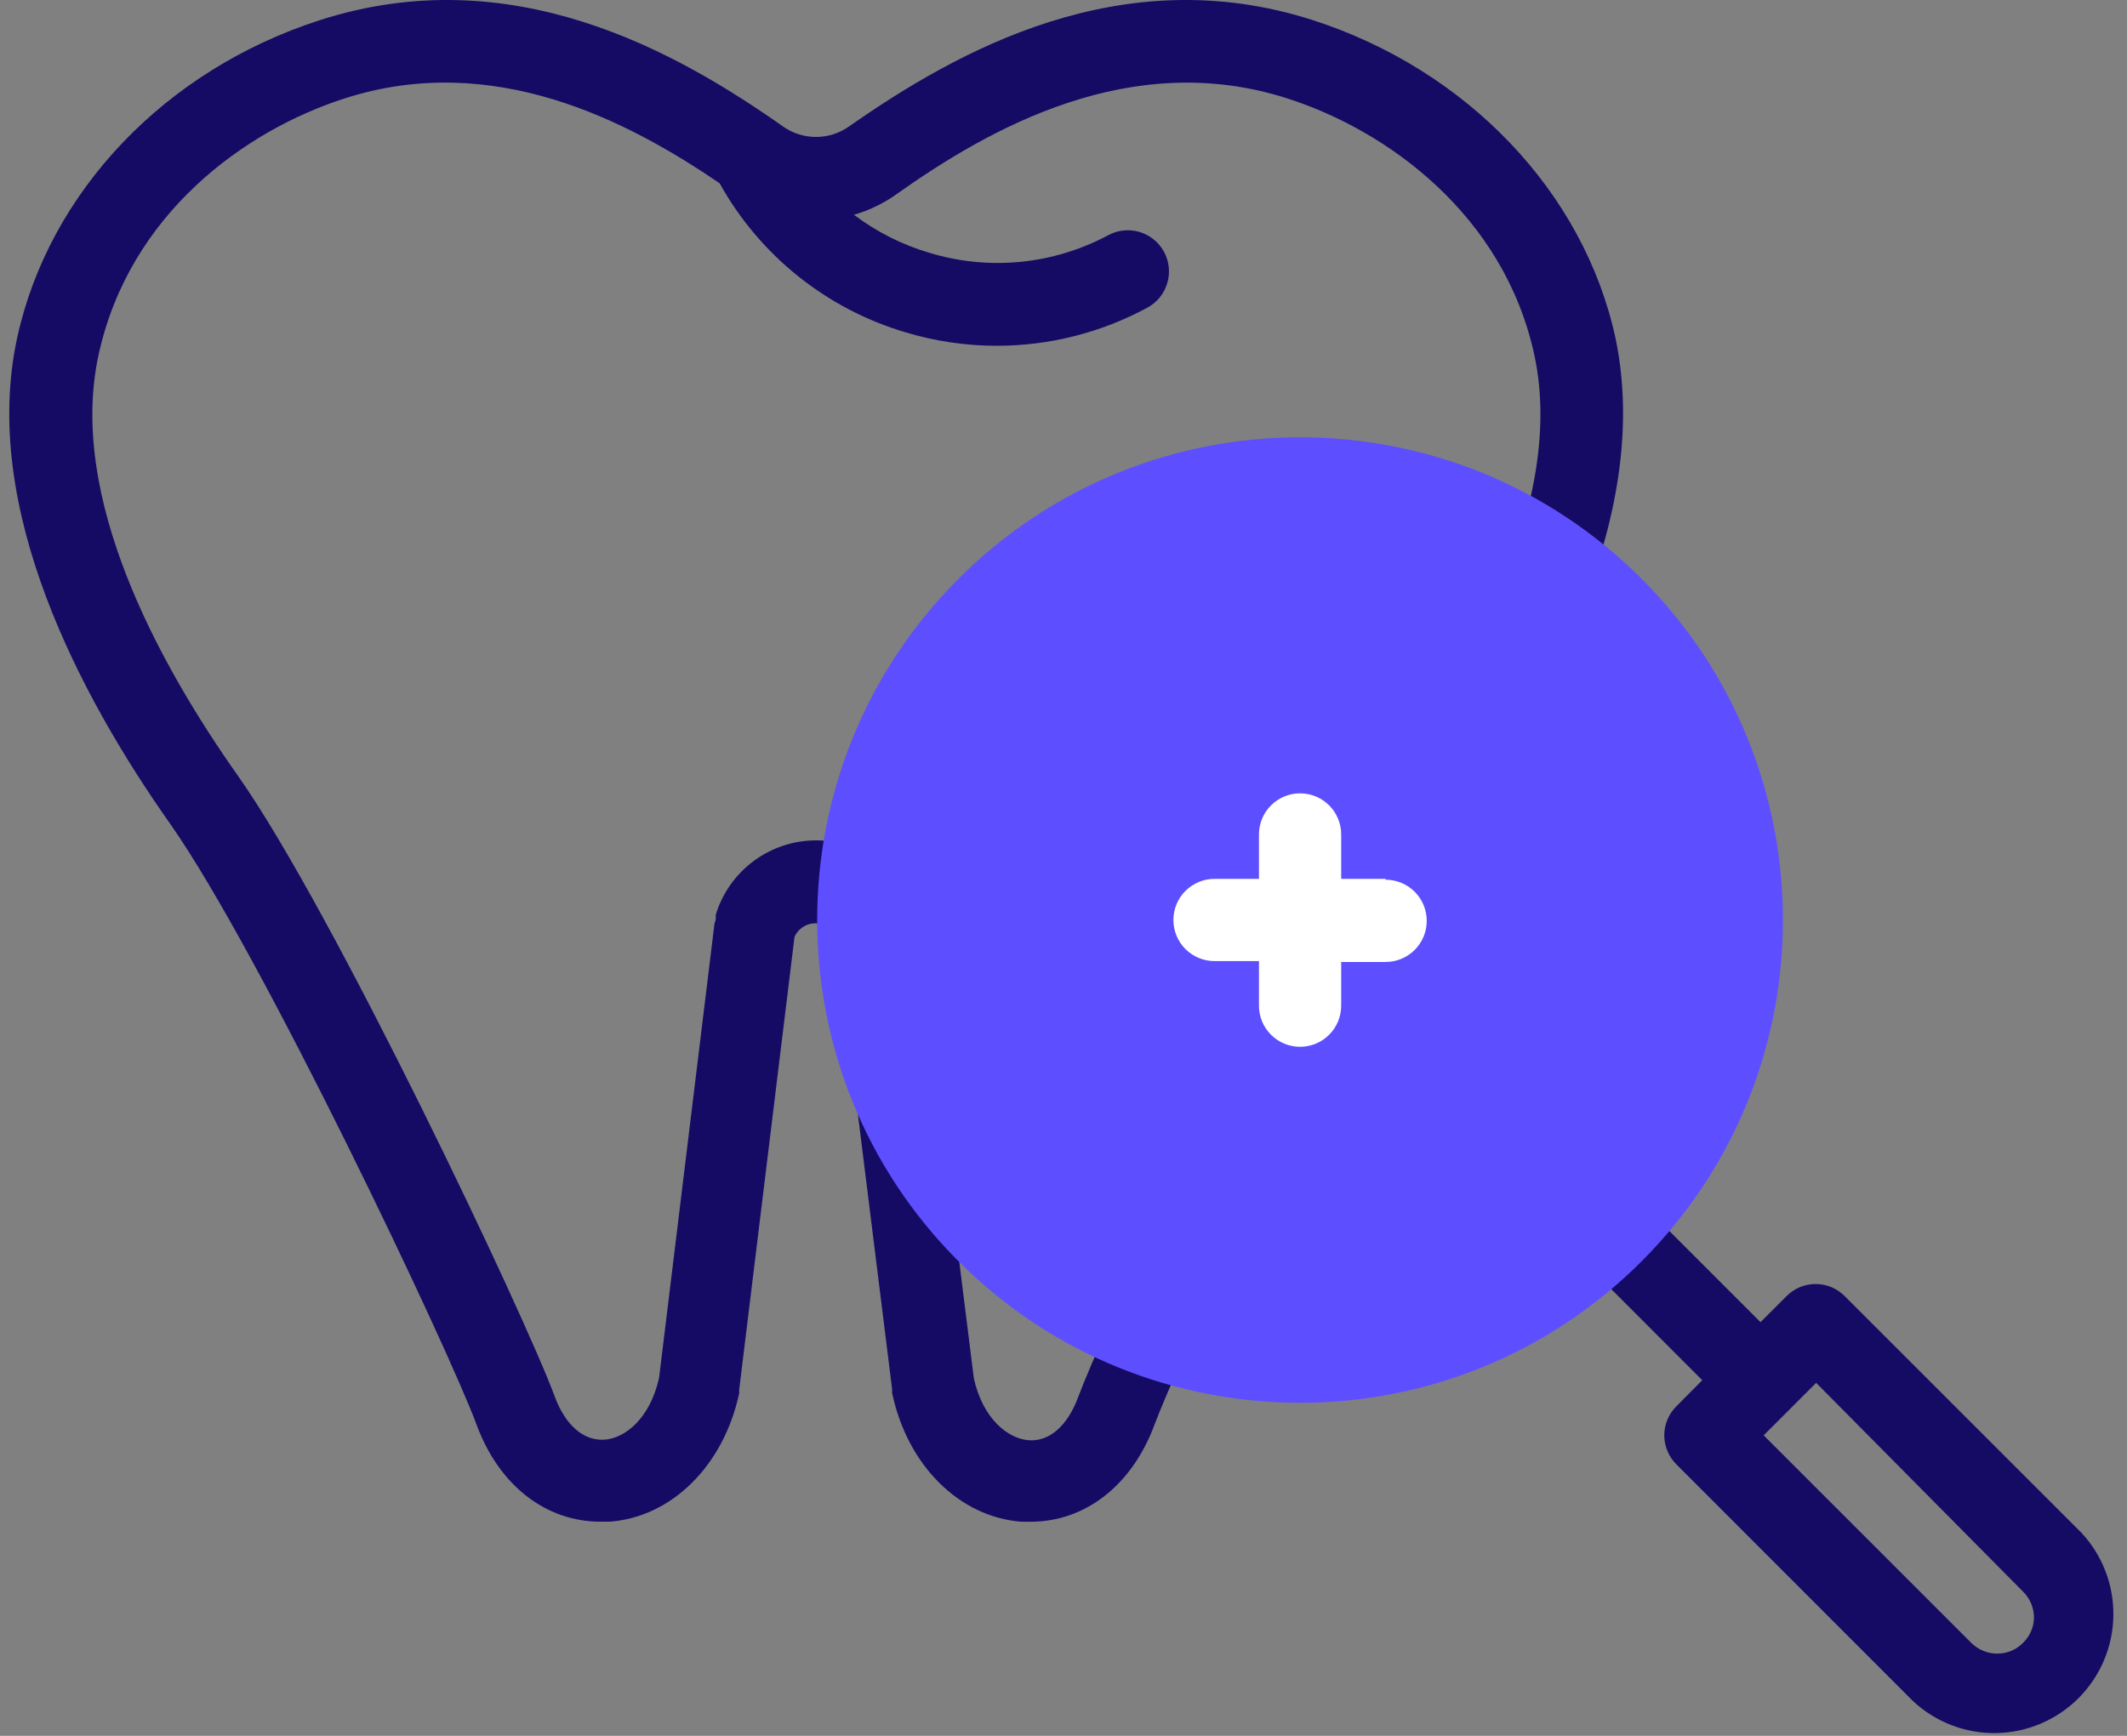 <svg width="49" height="40" viewBox="0 0 49 40" fill="none" xmlns="http://www.w3.org/2000/svg">
<rect x="0" y="0" width="49" height="40" fill="#808080" stroke="none"/>
<g clip-path="url(#clip0_1661_3497)">
<path d="M28.263 26.952C28.035 26.845 27.774 26.832 27.536 26.918C27.299 27.003 27.105 27.179 26.998 27.408C25.97 29.548 25.119 31.438 24.837 32.196C24.591 32.861 24.172 33.224 23.697 33.188C23.221 33.151 22.645 32.7 22.435 31.765L21.629 25.316C21.599 25.066 21.47 24.839 21.272 24.684C21.074 24.529 20.823 24.459 20.573 24.489C20.323 24.52 20.096 24.648 19.941 24.846C19.786 25.044 19.716 25.296 19.747 25.545L20.553 32.023C20.55 32.05 20.55 32.077 20.553 32.103C20.904 33.772 22.105 34.961 23.535 35.066H23.745C24.999 35.066 26.079 34.227 26.595 32.833C26.857 32.127 27.695 30.269 28.687 28.21C28.795 27.983 28.809 27.723 28.726 27.485C28.643 27.248 28.469 27.054 28.243 26.944L28.263 26.952Z" fill="#150B64"/>
<path d="M35.602 15.847C37.17 12.824 37.706 10.112 37.215 7.786C36.489 4.433 33.801 1.611 30.238 0.462C25.816 -0.956 22.035 1.184 19.56 2.913C19.338 3.071 19.072 3.156 18.799 3.156C18.526 3.156 18.259 3.071 18.037 2.913C15.578 1.184 11.797 -0.956 7.376 0.462C3.797 1.611 1.124 4.433 0.395 7.786C-0.456 11.708 1.846 16.041 3.922 18.987C5.997 21.934 10.334 31.079 10.983 32.84C11.499 34.235 12.579 35.065 13.833 35.065H14.043C15.473 34.961 16.674 33.772 17.029 32.103V32.022L18.303 21.591C18.346 21.494 18.417 21.412 18.508 21.355C18.598 21.299 18.703 21.272 18.81 21.277C18.916 21.281 19.018 21.318 19.104 21.382C19.189 21.446 19.252 21.535 19.286 21.635C19.352 21.878 19.511 22.085 19.728 22.21C19.946 22.336 20.204 22.37 20.447 22.305C20.69 22.239 20.897 22.08 21.022 21.863C21.148 21.645 21.181 21.386 21.116 21.144C21.116 21.144 21.116 21.103 21.116 21.079C20.965 20.583 20.659 20.149 20.242 19.84C19.826 19.532 19.321 19.365 18.803 19.365C18.284 19.365 17.779 19.532 17.363 19.84C16.946 20.149 16.64 20.583 16.489 21.079C16.489 21.103 16.489 21.123 16.489 21.144C16.489 21.164 16.489 21.228 16.461 21.273L15.183 31.752C14.974 32.687 14.401 33.143 13.926 33.175C13.45 33.207 13.027 32.849 12.781 32.184C12.096 30.325 7.67 20.982 5.494 17.895C3.631 15.259 1.564 11.446 2.269 8.185C2.974 4.924 5.651 3.002 7.94 2.268C11.358 1.168 14.45 2.772 16.578 4.223C17.5 5.884 19.037 7.117 20.858 7.657C21.541 7.863 22.25 7.968 22.962 7.968C24.174 7.968 25.367 7.666 26.433 7.089C26.542 7.03 26.639 6.949 26.718 6.853C26.796 6.756 26.855 6.645 26.89 6.525C26.926 6.406 26.938 6.281 26.925 6.157C26.912 6.033 26.875 5.913 26.816 5.803C26.756 5.693 26.676 5.597 26.579 5.518C26.483 5.44 26.371 5.381 26.252 5.345C26.133 5.31 26.007 5.298 25.884 5.311C25.759 5.324 25.639 5.361 25.53 5.42C24.902 5.756 24.215 5.965 23.506 6.034C22.798 6.103 22.083 6.032 21.402 5.823C20.778 5.638 20.192 5.342 19.673 4.949C20.028 4.847 20.362 4.684 20.661 4.469C22.785 2.965 26.042 1.107 29.657 2.268C31.947 3.002 34.647 4.941 35.348 8.185C35.752 10.072 35.276 12.353 33.917 14.977C33.86 15.087 33.826 15.208 33.815 15.332C33.805 15.456 33.819 15.581 33.856 15.7C33.894 15.819 33.955 15.929 34.035 16.024C34.116 16.119 34.214 16.197 34.325 16.255C34.435 16.312 34.556 16.346 34.68 16.357C34.804 16.367 34.929 16.353 35.048 16.316C35.166 16.278 35.276 16.217 35.372 16.137C35.467 16.056 35.545 15.958 35.602 15.847Z" fill="#150B64"/>
<path d="M47.95 35.32L42.496 29.866C42.408 29.778 42.304 29.708 42.189 29.66C42.075 29.613 41.952 29.588 41.827 29.588C41.703 29.588 41.58 29.613 41.465 29.66C41.35 29.708 41.246 29.778 41.158 29.866L40.557 30.467L36.813 26.722C36.633 26.558 36.397 26.469 36.153 26.475C35.909 26.48 35.677 26.58 35.504 26.752C35.332 26.924 35.233 27.157 35.227 27.4C35.222 27.644 35.31 27.881 35.475 28.061L39.215 31.805L38.619 32.406C38.531 32.493 38.46 32.597 38.413 32.712C38.365 32.827 38.34 32.95 38.34 33.075C38.34 33.199 38.365 33.322 38.413 33.437C38.46 33.552 38.531 33.656 38.619 33.744L44.068 39.197C44.588 39.683 45.276 39.948 45.988 39.936C46.699 39.924 47.378 39.636 47.882 39.133C48.385 38.63 48.673 37.952 48.686 37.24C48.699 36.529 48.435 35.84 47.95 35.32ZM46.607 37.855C46.53 37.934 46.437 37.998 46.334 38.041C46.232 38.083 46.122 38.105 46.011 38.105C45.899 38.105 45.789 38.083 45.686 38.04C45.583 37.997 45.489 37.934 45.41 37.855L40.63 33.075L41.839 31.866L46.607 36.678C46.687 36.757 46.749 36.85 46.792 36.953C46.835 37.056 46.857 37.167 46.857 37.279C46.853 37.496 46.763 37.703 46.607 37.855Z" fill="#150B64"/>
<path d="M37.816 29.067C42.16 24.723 42.16 17.679 37.816 13.335C33.471 8.991 26.428 8.991 22.084 13.335C17.739 17.679 17.739 24.723 22.084 29.067C26.428 33.412 33.471 33.412 37.816 29.067Z" fill="#5D4FFF"/>
<path d="M31.921 20.252H30.897V19.228C30.897 18.977 30.797 18.736 30.62 18.559C30.442 18.381 30.201 18.281 29.95 18.281C29.699 18.281 29.458 18.381 29.28 18.559C29.102 18.736 29.003 18.977 29.003 19.228V20.252H27.979C27.728 20.252 27.487 20.352 27.309 20.53C27.131 20.707 27.032 20.948 27.032 21.199C27.032 21.451 27.131 21.692 27.309 21.869C27.487 22.047 27.728 22.147 27.979 22.147H29.003V23.174C29.003 23.426 29.102 23.667 29.28 23.844C29.458 24.022 29.699 24.122 29.95 24.122C30.201 24.122 30.442 24.022 30.62 23.844C30.797 23.667 30.897 23.426 30.897 23.174V22.167H31.921C32.172 22.167 32.413 22.067 32.591 21.889C32.768 21.712 32.868 21.471 32.868 21.22C32.868 20.968 32.768 20.727 32.591 20.55C32.413 20.372 32.172 20.272 31.921 20.272V20.252Z" fill="white"/>
</g>
<defs>
<clipPath id="clip0_1661_3497">
<rect width="48.537" height="40" fill="white" transform="translate(0.214)"/>
</clipPath>
</defs>
</svg>
